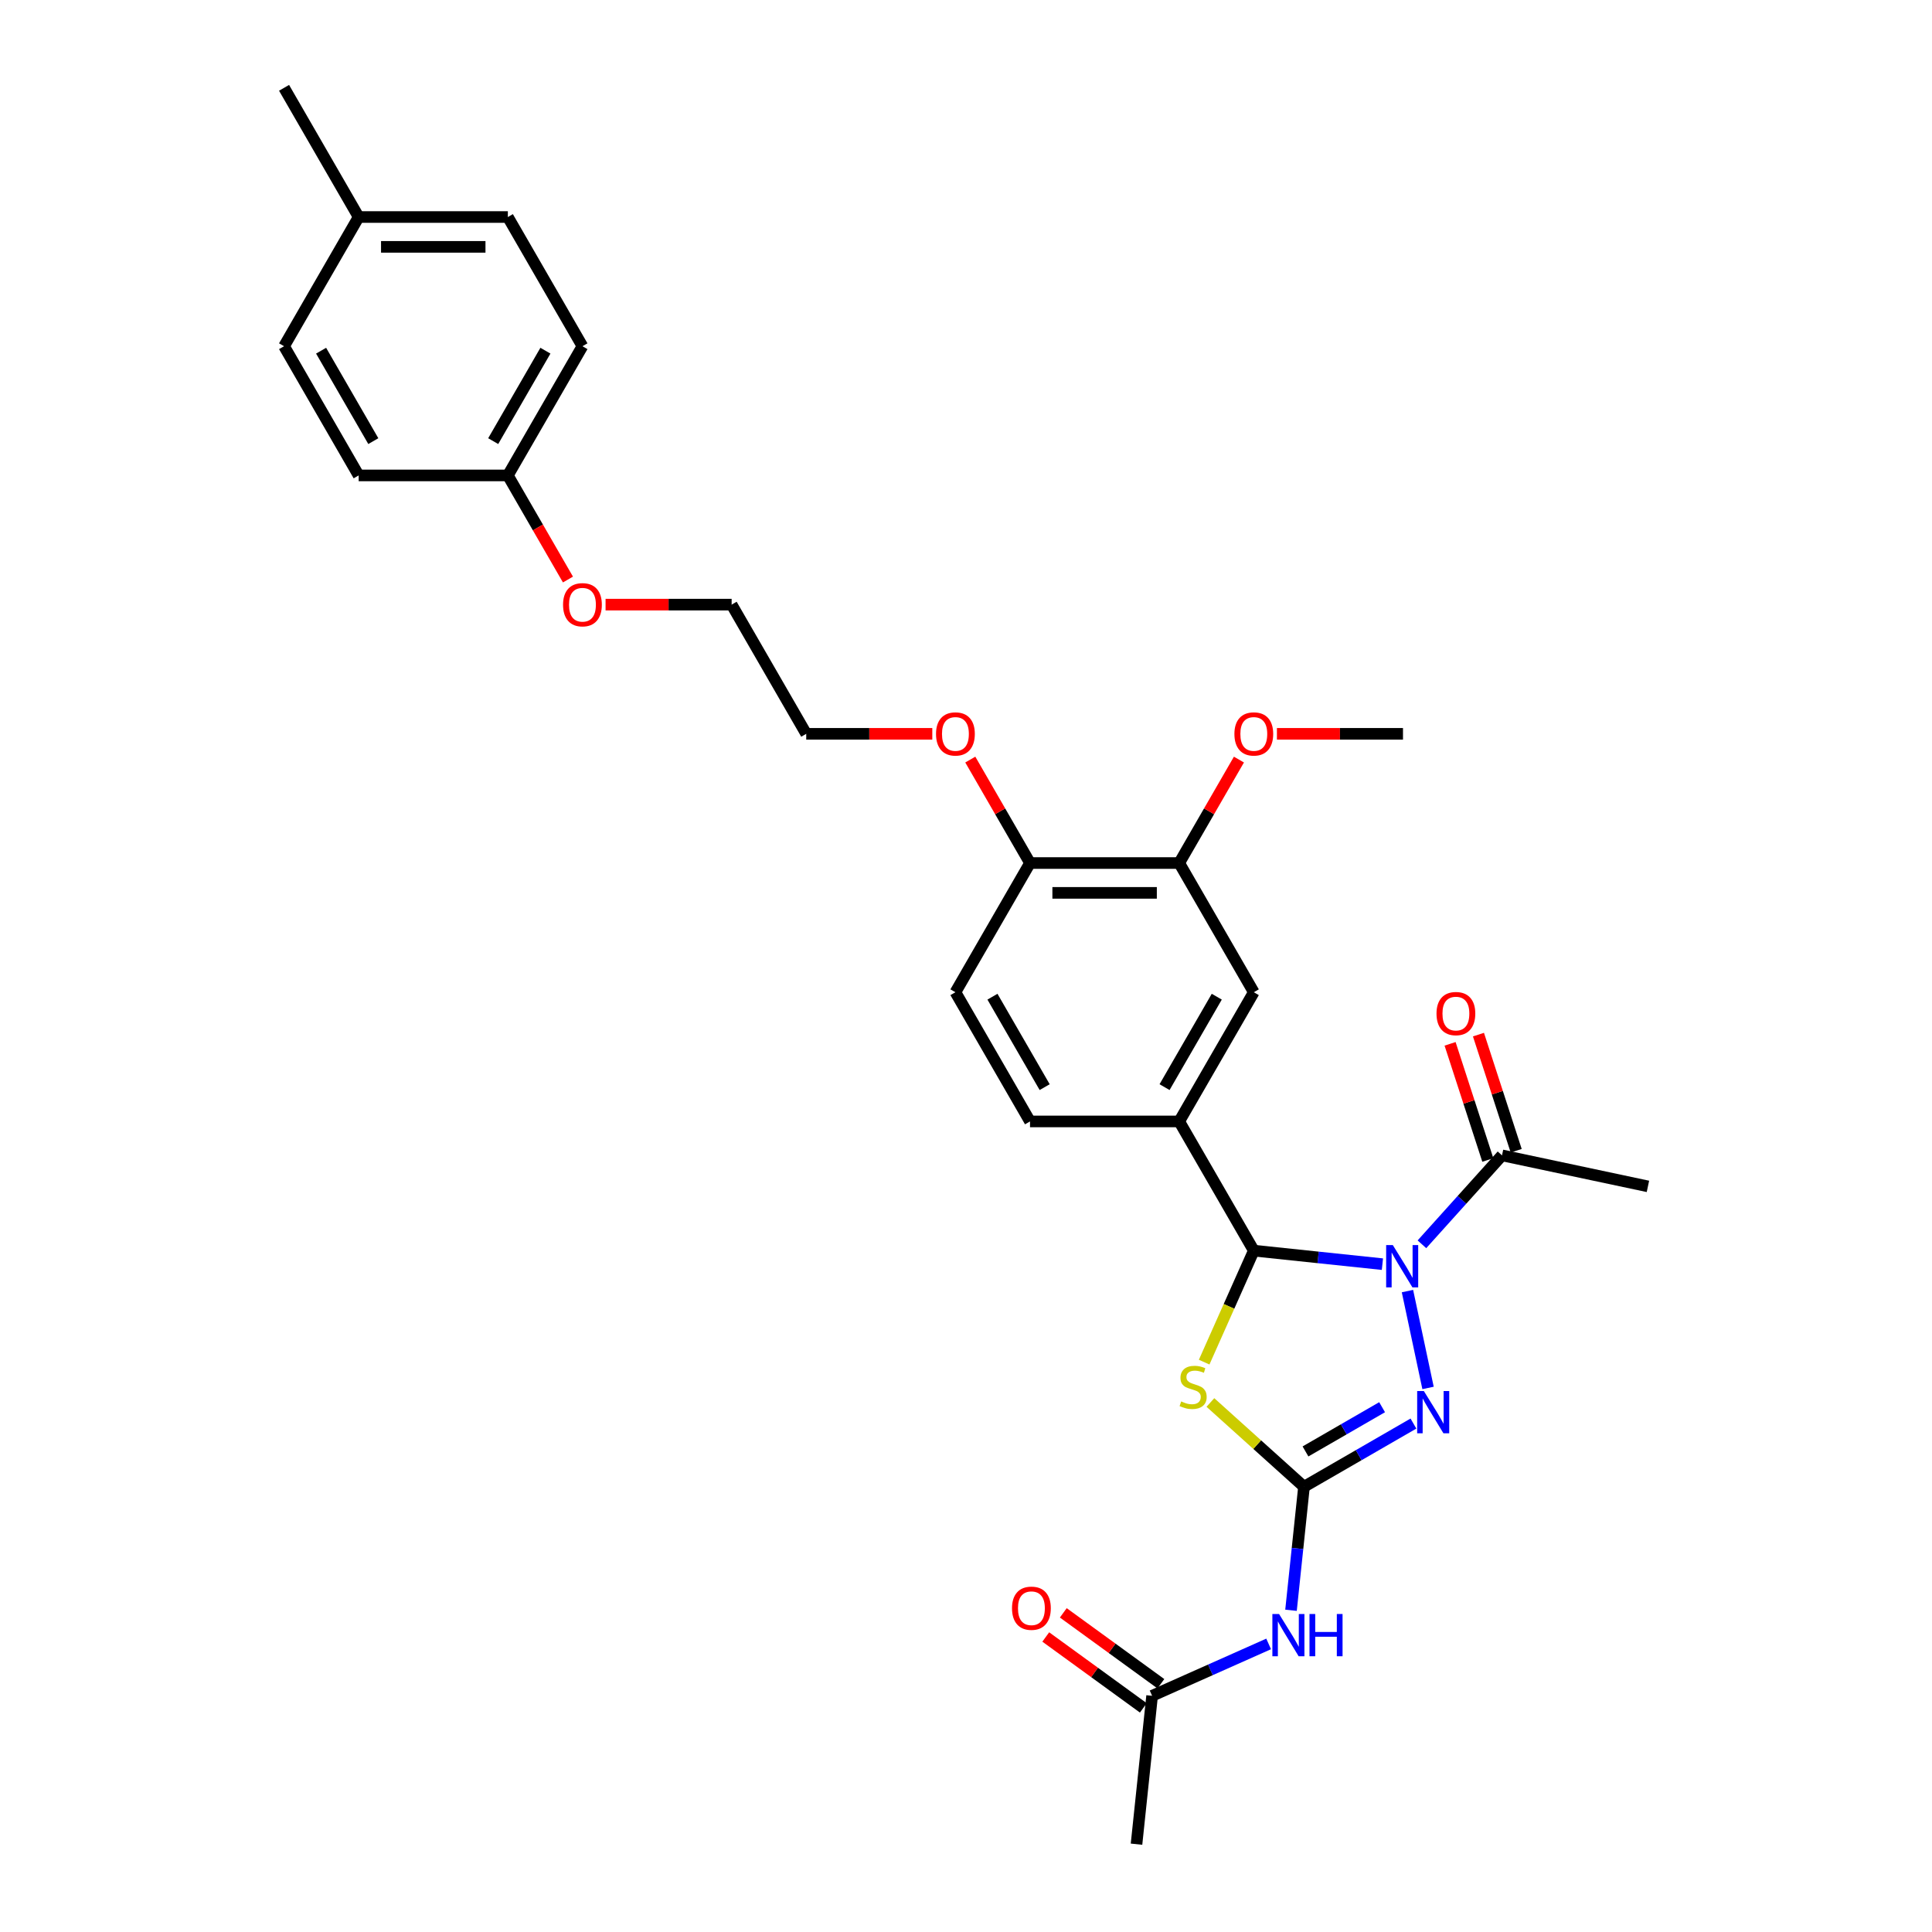 <?xml version='1.0' encoding='iso-8859-1'?>
<svg version='1.1' baseProfile='full'
              xmlns='http://www.w3.org/2000/svg'
                      xmlns:rdkit='http://www.rdkit.org/xml'
                      xmlns:xlink='http://www.w3.org/1999/xlink'
                  xml:space='preserve'
width='1000px' height='1000px' viewBox='0 0 1000 1000'>
<!-- END OF HEADER -->
<rect style='opacity:1.0;fill:#FFFFFF;stroke:none' width='1000' height='1000' x='0' y='0'> </rect>
<path class='bond-1' d='M 715.539,654.325 L 682.252,650.826' style='fill:none;fill-rule:evenodd;stroke:#0000FF;stroke-width:6px;stroke-linecap:butt;stroke-linejoin:miter;stroke-opacity:1' />
<path class='bond-1' d='M 682.252,650.826 L 648.966,647.328' style='fill:none;fill-rule:evenodd;stroke:#000000;stroke-width:6px;stroke-linecap:butt;stroke-linejoin:miter;stroke-opacity:1' />
<path class='bond-3' d='M 728.498,668.264 L 739.153,718.396' style='fill:none;fill-rule:evenodd;stroke:#0000FF;stroke-width:6px;stroke-linecap:butt;stroke-linejoin:miter;stroke-opacity:1' />
<path class='bond-5' d='M 735.987,644.044 L 756.71,621.029' style='fill:none;fill-rule:evenodd;stroke:#0000FF;stroke-width:6px;stroke-linecap:butt;stroke-linejoin:miter;stroke-opacity:1' />
<path class='bond-5' d='M 756.71,621.029 L 777.434,598.013' style='fill:none;fill-rule:evenodd;stroke:#000000;stroke-width:6px;stroke-linecap:butt;stroke-linejoin:miter;stroke-opacity:1' />
<path class='bond-0' d='M 674.943,769.542 L 703.269,753.189' style='fill:none;fill-rule:evenodd;stroke:#000000;stroke-width:6px;stroke-linecap:butt;stroke-linejoin:miter;stroke-opacity:1' />
<path class='bond-0' d='M 703.269,753.189 L 731.594,736.835' style='fill:none;fill-rule:evenodd;stroke:#0000FF;stroke-width:6px;stroke-linecap:butt;stroke-linejoin:miter;stroke-opacity:1' />
<path class='bond-0' d='M 675.719,751.261 L 695.547,739.814' style='fill:none;fill-rule:evenodd;stroke:#000000;stroke-width:6px;stroke-linecap:butt;stroke-linejoin:miter;stroke-opacity:1' />
<path class='bond-0' d='M 695.547,739.814 L 715.374,728.366' style='fill:none;fill-rule:evenodd;stroke:#0000FF;stroke-width:6px;stroke-linecap:butt;stroke-linejoin:miter;stroke-opacity:1' />
<path class='bond-4' d='M 674.943,769.542 L 671.584,801.509' style='fill:none;fill-rule:evenodd;stroke:#000000;stroke-width:6px;stroke-linecap:butt;stroke-linejoin:miter;stroke-opacity:1' />
<path class='bond-4' d='M 671.584,801.509 L 668.224,833.475' style='fill:none;fill-rule:evenodd;stroke:#0000FF;stroke-width:6px;stroke-linecap:butt;stroke-linejoin:miter;stroke-opacity:1' />
<path class='bond-30' d='M 674.943,769.542 L 650.721,747.733' style='fill:none;fill-rule:evenodd;stroke:#000000;stroke-width:6px;stroke-linecap:butt;stroke-linejoin:miter;stroke-opacity:1' />
<path class='bond-30' d='M 650.721,747.733 L 626.5,725.923' style='fill:none;fill-rule:evenodd;stroke:#CCCC00;stroke-width:6px;stroke-linecap:butt;stroke-linejoin:miter;stroke-opacity:1' />
<path class='bond-2' d='M 648.966,647.328 L 636.119,676.183' style='fill:none;fill-rule:evenodd;stroke:#000000;stroke-width:6px;stroke-linecap:butt;stroke-linejoin:miter;stroke-opacity:1' />
<path class='bond-2' d='M 636.119,676.183 L 623.272,705.038' style='fill:none;fill-rule:evenodd;stroke:#CCCC00;stroke-width:6px;stroke-linecap:butt;stroke-linejoin:miter;stroke-opacity:1' />
<path class='bond-6' d='M 648.966,647.328 L 610.356,580.453' style='fill:none;fill-rule:evenodd;stroke:#000000;stroke-width:6px;stroke-linecap:butt;stroke-linejoin:miter;stroke-opacity:1' />
<path class='bond-8' d='M 656.648,850.892 L 626.487,864.32' style='fill:none;fill-rule:evenodd;stroke:#0000FF;stroke-width:6px;stroke-linecap:butt;stroke-linejoin:miter;stroke-opacity:1' />
<path class='bond-8' d='M 626.487,864.32 L 596.327,877.748' style='fill:none;fill-rule:evenodd;stroke:#000000;stroke-width:6px;stroke-linecap:butt;stroke-linejoin:miter;stroke-opacity:1' />
<path class='bond-12' d='M 784.778,595.627 L 775.012,565.571' style='fill:none;fill-rule:evenodd;stroke:#000000;stroke-width:6px;stroke-linecap:butt;stroke-linejoin:miter;stroke-opacity:1' />
<path class='bond-12' d='M 775.012,565.571 L 765.246,535.515' style='fill:none;fill-rule:evenodd;stroke:#FF0000;stroke-width:6px;stroke-linecap:butt;stroke-linejoin:miter;stroke-opacity:1' />
<path class='bond-12' d='M 770.09,600.4 L 760.324,570.343' style='fill:none;fill-rule:evenodd;stroke:#000000;stroke-width:6px;stroke-linecap:butt;stroke-linejoin:miter;stroke-opacity:1' />
<path class='bond-12' d='M 760.324,570.343 L 750.558,540.287' style='fill:none;fill-rule:evenodd;stroke:#FF0000;stroke-width:6px;stroke-linecap:butt;stroke-linejoin:miter;stroke-opacity:1' />
<path class='bond-24' d='M 777.434,598.013 L 852.967,614.068' style='fill:none;fill-rule:evenodd;stroke:#000000;stroke-width:6px;stroke-linecap:butt;stroke-linejoin:miter;stroke-opacity:1' />
<path class='bond-7' d='M 610.356,580.453 L 648.966,513.578' style='fill:none;fill-rule:evenodd;stroke:#000000;stroke-width:6px;stroke-linecap:butt;stroke-linejoin:miter;stroke-opacity:1' />
<path class='bond-7' d='M 602.772,562.7 L 629.799,515.887' style='fill:none;fill-rule:evenodd;stroke:#000000;stroke-width:6px;stroke-linecap:butt;stroke-linejoin:miter;stroke-opacity:1' />
<path class='bond-11' d='M 610.356,580.453 L 533.135,580.453' style='fill:none;fill-rule:evenodd;stroke:#000000;stroke-width:6px;stroke-linecap:butt;stroke-linejoin:miter;stroke-opacity:1' />
<path class='bond-9' d='M 648.966,513.578 L 610.356,446.703' style='fill:none;fill-rule:evenodd;stroke:#000000;stroke-width:6px;stroke-linecap:butt;stroke-linejoin:miter;stroke-opacity:1' />
<path class='bond-13' d='M 600.866,871.501 L 575.614,853.154' style='fill:none;fill-rule:evenodd;stroke:#000000;stroke-width:6px;stroke-linecap:butt;stroke-linejoin:miter;stroke-opacity:1' />
<path class='bond-13' d='M 575.614,853.154 L 550.363,834.808' style='fill:none;fill-rule:evenodd;stroke:#FF0000;stroke-width:6px;stroke-linecap:butt;stroke-linejoin:miter;stroke-opacity:1' />
<path class='bond-13' d='M 591.788,883.995 L 566.537,865.649' style='fill:none;fill-rule:evenodd;stroke:#000000;stroke-width:6px;stroke-linecap:butt;stroke-linejoin:miter;stroke-opacity:1' />
<path class='bond-13' d='M 566.537,865.649 L 541.285,847.302' style='fill:none;fill-rule:evenodd;stroke:#FF0000;stroke-width:6px;stroke-linecap:butt;stroke-linejoin:miter;stroke-opacity:1' />
<path class='bond-25' d='M 596.327,877.748 L 588.256,954.545' style='fill:none;fill-rule:evenodd;stroke:#000000;stroke-width:6px;stroke-linecap:butt;stroke-linejoin:miter;stroke-opacity:1' />
<path class='bond-16' d='M 610.356,446.703 L 625.813,419.93' style='fill:none;fill-rule:evenodd;stroke:#000000;stroke-width:6px;stroke-linecap:butt;stroke-linejoin:miter;stroke-opacity:1' />
<path class='bond-16' d='M 625.813,419.93 L 641.271,393.157' style='fill:none;fill-rule:evenodd;stroke:#FF0000;stroke-width:6px;stroke-linecap:butt;stroke-linejoin:miter;stroke-opacity:1' />
<path class='bond-31' d='M 610.356,446.703 L 533.135,446.703' style='fill:none;fill-rule:evenodd;stroke:#000000;stroke-width:6px;stroke-linecap:butt;stroke-linejoin:miter;stroke-opacity:1' />
<path class='bond-31' d='M 598.773,462.147 L 544.718,462.147' style='fill:none;fill-rule:evenodd;stroke:#000000;stroke-width:6px;stroke-linecap:butt;stroke-linejoin:miter;stroke-opacity:1' />
<path class='bond-10' d='M 533.135,446.703 L 494.525,513.578' style='fill:none;fill-rule:evenodd;stroke:#000000;stroke-width:6px;stroke-linecap:butt;stroke-linejoin:miter;stroke-opacity:1' />
<path class='bond-20' d='M 533.135,446.703 L 517.678,419.93' style='fill:none;fill-rule:evenodd;stroke:#000000;stroke-width:6px;stroke-linecap:butt;stroke-linejoin:miter;stroke-opacity:1' />
<path class='bond-20' d='M 517.678,419.93 L 502.22,393.157' style='fill:none;fill-rule:evenodd;stroke:#FF0000;stroke-width:6px;stroke-linecap:butt;stroke-linejoin:miter;stroke-opacity:1' />
<path class='bond-14' d='M 533.135,580.453 L 494.525,513.578' style='fill:none;fill-rule:evenodd;stroke:#000000;stroke-width:6px;stroke-linecap:butt;stroke-linejoin:miter;stroke-opacity:1' />
<path class='bond-14' d='M 540.719,562.7 L 513.692,515.887' style='fill:none;fill-rule:evenodd;stroke:#000000;stroke-width:6px;stroke-linecap:butt;stroke-linejoin:miter;stroke-opacity:1' />
<path class='bond-15' d='M 262.864,246.079 L 278.42,273.022' style='fill:none;fill-rule:evenodd;stroke:#000000;stroke-width:6px;stroke-linecap:butt;stroke-linejoin:miter;stroke-opacity:1' />
<path class='bond-15' d='M 278.42,273.022 L 293.975,299.965' style='fill:none;fill-rule:evenodd;stroke:#FF0000;stroke-width:6px;stroke-linecap:butt;stroke-linejoin:miter;stroke-opacity:1' />
<path class='bond-18' d='M 262.864,246.079 L 185.644,246.079' style='fill:none;fill-rule:evenodd;stroke:#000000;stroke-width:6px;stroke-linecap:butt;stroke-linejoin:miter;stroke-opacity:1' />
<path class='bond-19' d='M 262.864,246.079 L 301.474,179.204' style='fill:none;fill-rule:evenodd;stroke:#000000;stroke-width:6px;stroke-linecap:butt;stroke-linejoin:miter;stroke-opacity:1' />
<path class='bond-19' d='M 255.281,228.326 L 282.308,181.513' style='fill:none;fill-rule:evenodd;stroke:#000000;stroke-width:6px;stroke-linecap:butt;stroke-linejoin:miter;stroke-opacity:1' />
<path class='bond-29' d='M 660.935,379.828 L 693.561,379.828' style='fill:none;fill-rule:evenodd;stroke:#FF0000;stroke-width:6px;stroke-linecap:butt;stroke-linejoin:miter;stroke-opacity:1' />
<path class='bond-29' d='M 693.561,379.828 L 726.186,379.828' style='fill:none;fill-rule:evenodd;stroke:#000000;stroke-width:6px;stroke-linecap:butt;stroke-linejoin:miter;stroke-opacity:1' />
<path class='bond-17' d='M 185.644,112.329 L 262.864,112.329' style='fill:none;fill-rule:evenodd;stroke:#000000;stroke-width:6px;stroke-linecap:butt;stroke-linejoin:miter;stroke-opacity:1' />
<path class='bond-17' d='M 197.227,127.773 L 251.281,127.773' style='fill:none;fill-rule:evenodd;stroke:#000000;stroke-width:6px;stroke-linecap:butt;stroke-linejoin:miter;stroke-opacity:1' />
<path class='bond-28' d='M 185.644,112.329 L 147.033,45.455' style='fill:none;fill-rule:evenodd;stroke:#000000;stroke-width:6px;stroke-linecap:butt;stroke-linejoin:miter;stroke-opacity:1' />
<path class='bond-32' d='M 185.644,112.329 L 147.033,179.204' style='fill:none;fill-rule:evenodd;stroke:#000000;stroke-width:6px;stroke-linecap:butt;stroke-linejoin:miter;stroke-opacity:1' />
<path class='bond-21' d='M 185.644,246.079 L 147.033,179.204' style='fill:none;fill-rule:evenodd;stroke:#000000;stroke-width:6px;stroke-linecap:butt;stroke-linejoin:miter;stroke-opacity:1' />
<path class='bond-21' d='M 193.227,228.326 L 166.2,181.513' style='fill:none;fill-rule:evenodd;stroke:#000000;stroke-width:6px;stroke-linecap:butt;stroke-linejoin:miter;stroke-opacity:1' />
<path class='bond-22' d='M 301.474,179.204 L 262.864,112.329' style='fill:none;fill-rule:evenodd;stroke:#000000;stroke-width:6px;stroke-linecap:butt;stroke-linejoin:miter;stroke-opacity:1' />
<path class='bond-26' d='M 482.556,379.828 L 449.93,379.828' style='fill:none;fill-rule:evenodd;stroke:#FF0000;stroke-width:6px;stroke-linecap:butt;stroke-linejoin:miter;stroke-opacity:1' />
<path class='bond-26' d='M 449.93,379.828 L 417.305,379.828' style='fill:none;fill-rule:evenodd;stroke:#000000;stroke-width:6px;stroke-linecap:butt;stroke-linejoin:miter;stroke-opacity:1' />
<path class='bond-23' d='M 313.443,312.954 L 346.069,312.954' style='fill:none;fill-rule:evenodd;stroke:#FF0000;stroke-width:6px;stroke-linecap:butt;stroke-linejoin:miter;stroke-opacity:1' />
<path class='bond-23' d='M 346.069,312.954 L 378.695,312.954' style='fill:none;fill-rule:evenodd;stroke:#000000;stroke-width:6px;stroke-linecap:butt;stroke-linejoin:miter;stroke-opacity:1' />
<path class='bond-27' d='M 417.305,379.828 L 378.695,312.954' style='fill:none;fill-rule:evenodd;stroke:#000000;stroke-width:6px;stroke-linecap:butt;stroke-linejoin:miter;stroke-opacity:1' />
<path  class='atom-0' d='M 720.929 644.465
L 728.095 656.048
Q 728.806 657.191, 729.948 659.26
Q 731.091 661.33, 731.153 661.453
L 731.153 644.465
L 734.057 644.465
L 734.057 666.334
L 731.06 666.334
L 723.369 653.67
Q 722.474 652.187, 721.516 650.488
Q 720.589 648.789, 720.311 648.264
L 720.311 666.334
L 717.47 666.334
L 717.47 644.465
L 720.929 644.465
' fill='#0000FF'/>
<path  class='atom-3' d='M 611.38 725.378
Q 611.627 725.47, 612.646 725.903
Q 613.666 726.335, 614.778 726.613
Q 615.92 726.86, 617.032 726.86
Q 619.102 726.86, 620.306 725.872
Q 621.511 724.853, 621.511 723.092
Q 621.511 721.887, 620.893 721.146
Q 620.306 720.405, 619.38 720.003
Q 618.453 719.602, 616.909 719.138
Q 614.963 718.551, 613.789 717.995
Q 612.646 717.44, 611.812 716.266
Q 611.009 715.092, 611.009 713.115
Q 611.009 710.366, 612.862 708.667
Q 614.747 706.968, 618.453 706.968
Q 620.986 706.968, 623.859 708.173
L 623.148 710.551
Q 620.523 709.47, 618.546 709.47
Q 616.415 709.47, 615.241 710.366
Q 614.067 711.231, 614.098 712.745
Q 614.098 713.918, 614.685 714.629
Q 615.303 715.339, 616.167 715.741
Q 617.063 716.142, 618.546 716.606
Q 620.523 717.223, 621.696 717.841
Q 622.87 718.459, 623.704 719.725
Q 624.569 720.961, 624.569 723.092
Q 624.569 726.119, 622.53 727.756
Q 620.523 729.362, 617.156 729.362
Q 615.21 729.362, 613.727 728.93
Q 612.276 728.528, 610.546 727.818
L 611.38 725.378
' fill='#CCCC00'/>
<path  class='atom-4' d='M 736.984 719.998
L 744.15 731.581
Q 744.861 732.724, 746.003 734.793
Q 747.146 736.863, 747.208 736.986
L 747.208 719.998
L 750.112 719.998
L 750.112 741.867
L 747.115 741.867
L 739.424 729.203
Q 738.529 727.72, 737.571 726.021
Q 736.644 724.322, 736.366 723.797
L 736.366 741.867
L 733.525 741.867
L 733.525 719.998
L 736.984 719.998
' fill='#0000FF'/>
<path  class='atom-5' d='M 662.038 835.405
L 669.204 846.988
Q 669.914 848.131, 671.057 850.201
Q 672.2 852.27, 672.262 852.394
L 672.262 835.405
L 675.165 835.405
L 675.165 857.274
L 672.169 857.274
L 664.478 844.61
Q 663.582 843.127, 662.624 841.429
Q 661.698 839.73, 661.42 839.205
L 661.42 857.274
L 658.578 857.274
L 658.578 835.405
L 662.038 835.405
' fill='#0000FF'/>
<path  class='atom-5' d='M 677.791 835.405
L 680.756 835.405
L 680.756 844.703
L 691.937 844.703
L 691.937 835.405
L 694.903 835.405
L 694.903 857.274
L 691.937 857.274
L 691.937 847.174
L 680.756 847.174
L 680.756 857.274
L 677.791 857.274
L 677.791 835.405
' fill='#0000FF'/>
<path  class='atom-13' d='M 743.533 524.634
Q 743.533 519.383, 746.127 516.449
Q 748.722 513.515, 753.571 513.515
Q 758.421 513.515, 761.015 516.449
Q 763.61 519.383, 763.61 524.634
Q 763.61 529.947, 760.984 532.974
Q 758.359 535.97, 753.571 535.97
Q 748.753 535.97, 746.127 532.974
Q 743.533 529.978, 743.533 524.634
M 753.571 533.499
Q 756.907 533.499, 758.699 531.275
Q 760.521 529.02, 760.521 524.634
Q 760.521 520.341, 758.699 518.179
Q 756.907 515.986, 753.571 515.986
Q 750.235 515.986, 748.413 518.148
Q 746.621 520.31, 746.621 524.634
Q 746.621 529.051, 748.413 531.275
Q 750.235 533.499, 753.571 533.499
' fill='#FF0000'/>
<path  class='atom-14' d='M 523.816 832.421
Q 523.816 827.17, 526.411 824.236
Q 529.005 821.301, 533.855 821.301
Q 538.704 821.301, 541.299 824.236
Q 543.893 827.17, 543.893 832.421
Q 543.893 837.734, 541.268 840.761
Q 538.642 843.757, 533.855 843.757
Q 529.036 843.757, 526.411 840.761
Q 523.816 837.765, 523.816 832.421
M 533.855 841.286
Q 537.191 841.286, 538.982 839.062
Q 540.805 836.807, 540.805 832.421
Q 540.805 828.127, 538.982 825.965
Q 537.191 823.772, 533.855 823.772
Q 530.519 823.772, 528.696 825.934
Q 526.905 828.097, 526.905 832.421
Q 526.905 836.838, 528.696 839.062
Q 530.519 841.286, 533.855 841.286
' fill='#FF0000'/>
<path  class='atom-17' d='M 638.927 379.89
Q 638.927 374.639, 641.522 371.705
Q 644.116 368.771, 648.966 368.771
Q 653.815 368.771, 656.41 371.705
Q 659.004 374.639, 659.004 379.89
Q 659.004 385.203, 656.379 388.23
Q 653.753 391.226, 648.966 391.226
Q 644.147 391.226, 641.522 388.23
Q 638.927 385.234, 638.927 379.89
M 648.966 388.755
Q 652.302 388.755, 654.093 386.531
Q 655.916 384.276, 655.916 379.89
Q 655.916 375.597, 654.093 373.435
Q 652.302 371.242, 648.966 371.242
Q 645.63 371.242, 643.807 373.404
Q 642.016 375.566, 642.016 379.89
Q 642.016 384.307, 643.807 386.531
Q 645.63 388.755, 648.966 388.755
' fill='#FF0000'/>
<path  class='atom-21' d='M 484.486 379.89
Q 484.486 374.639, 487.081 371.705
Q 489.676 368.771, 494.525 368.771
Q 499.375 368.771, 501.969 371.705
Q 504.564 374.639, 504.564 379.89
Q 504.564 385.203, 501.938 388.23
Q 499.313 391.226, 494.525 391.226
Q 489.707 391.226, 487.081 388.23
Q 484.486 385.234, 484.486 379.89
M 494.525 388.755
Q 497.861 388.755, 499.653 386.531
Q 501.475 384.276, 501.475 379.89
Q 501.475 375.597, 499.653 373.435
Q 497.861 371.242, 494.525 371.242
Q 491.189 371.242, 489.367 373.404
Q 487.575 375.566, 487.575 379.89
Q 487.575 384.307, 489.367 386.531
Q 491.189 388.755, 494.525 388.755
' fill='#FF0000'/>
<path  class='atom-24' d='M 291.436 313.015
Q 291.436 307.764, 294.03 304.83
Q 296.625 301.896, 301.474 301.896
Q 306.324 301.896, 308.918 304.83
Q 311.513 307.764, 311.513 313.015
Q 311.513 318.328, 308.887 321.355
Q 306.262 324.351, 301.474 324.351
Q 296.656 324.351, 294.03 321.355
Q 291.436 318.359, 291.436 313.015
M 301.474 321.88
Q 304.81 321.88, 306.602 319.656
Q 308.424 317.402, 308.424 313.015
Q 308.424 308.722, 306.602 306.56
Q 304.81 304.367, 301.474 304.367
Q 298.138 304.367, 296.316 306.529
Q 294.524 308.691, 294.524 313.015
Q 294.524 317.432, 296.316 319.656
Q 298.138 321.88, 301.474 321.88
' fill='#FF0000'/>
</svg>
